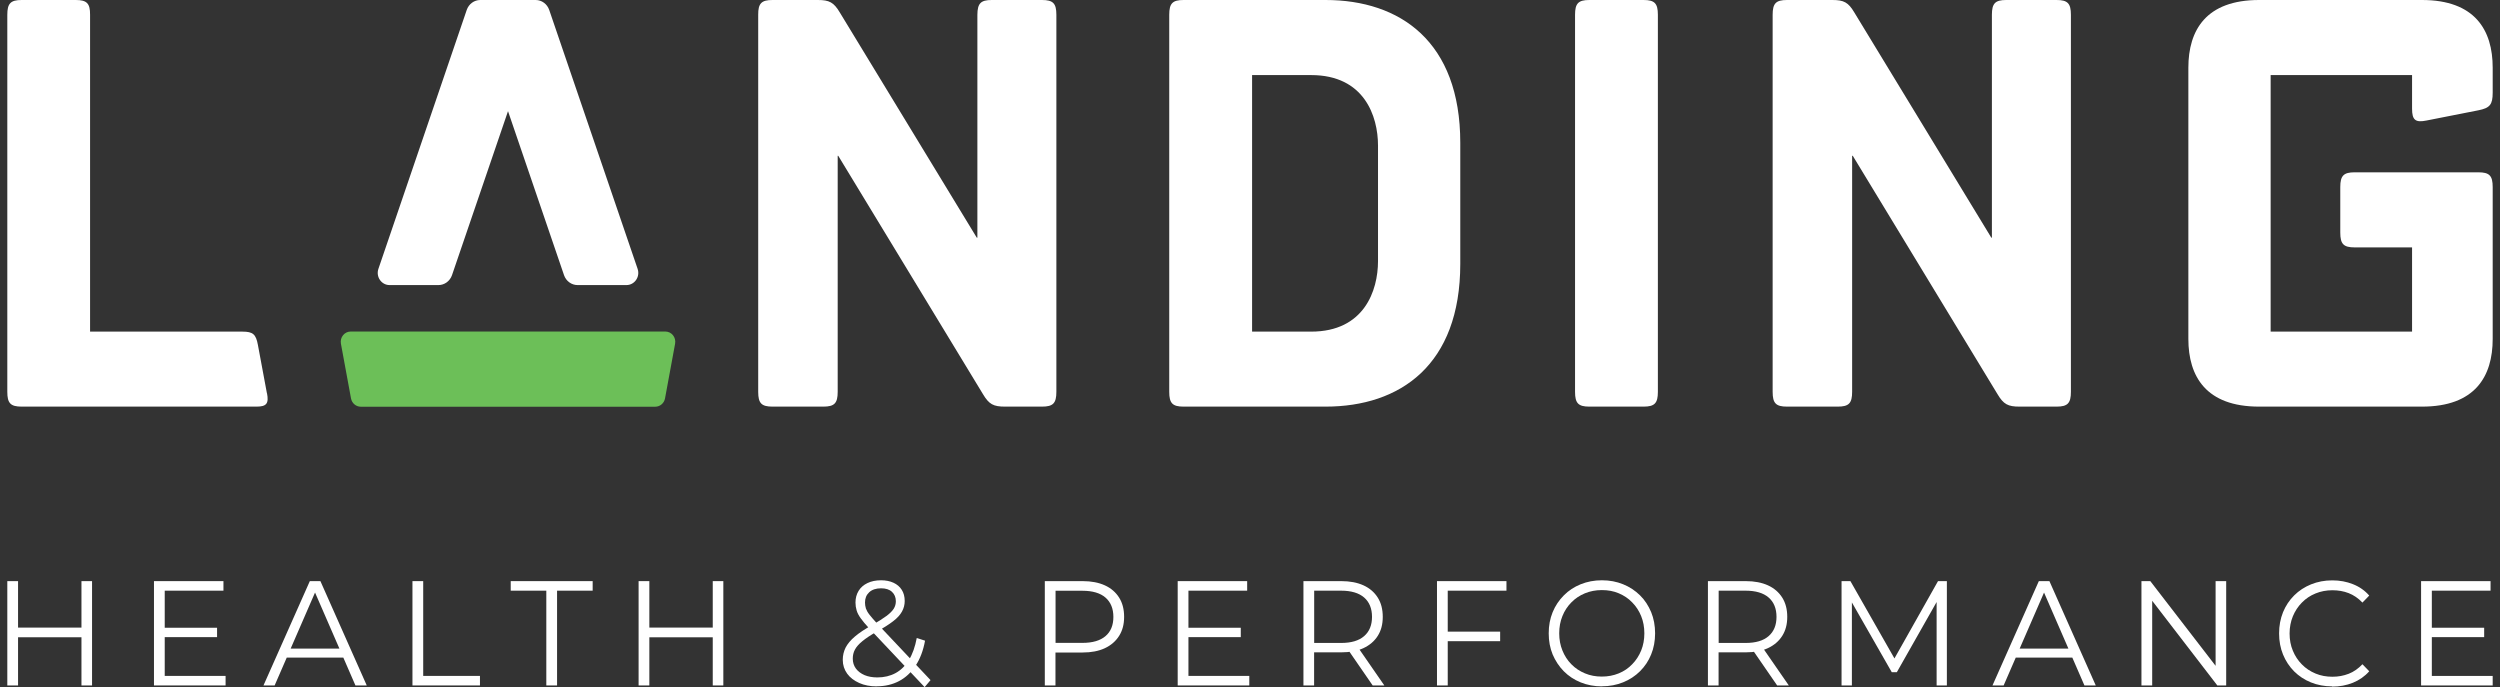 <svg width="171" height="47" viewBox="0 0 171 47" fill="none" xmlns="http://www.w3.org/2000/svg">
<rect x="0" y="0" width="171" height="47" fill="#333333" stroke="none"/>
<g clip-path="url(#clip0_115_212)">
<path d="M1.235 46.885H0.5V39.749H1.235V46.885ZM5.639 43.591H1.151V42.927H5.634V43.591H5.639ZM5.572 39.749H6.296V46.885H5.572V39.749Z" fill="white"/>
<path d="M11.261 46.232H15.43V46.885H10.532V39.749H15.284V40.402H11.267V46.232H11.261ZM11.183 42.938H14.847V43.58H11.183V42.938Z" fill="white"/>
<path d="M18.022 46.885L21.192 39.749H21.916L25.086 46.885H24.312L21.4 40.188H21.697L18.785 46.885H18.022ZM19.268 44.978L19.487 44.365H23.515L23.734 44.978H19.268Z" fill="white"/>
<path d="M28.212 46.885V39.749H28.947V46.232H32.829V46.885H28.217H28.212Z" fill="white"/>
<path d="M37.368 46.885V40.402H34.933V39.749H40.538V40.402H38.103V46.885H37.368Z" fill="white"/>
<path d="M44.415 46.885H43.68V39.749H44.415V46.885ZM48.82 43.591H44.337V42.927H48.82V43.591ZM48.752 39.749H49.476V46.885H48.752V39.749Z" fill="white"/>
<path d="M59.968 46.948C59.519 46.948 59.121 46.873 58.773 46.717C58.425 46.561 58.145 46.353 57.948 46.081C57.752 45.81 57.645 45.492 57.645 45.134C57.645 44.828 57.713 44.55 57.842 44.29C57.977 44.036 58.184 43.782 58.481 43.533C58.773 43.285 59.166 43.025 59.654 42.754C60.069 42.517 60.395 42.309 60.63 42.135C60.866 41.962 61.029 41.794 61.13 41.639C61.231 41.477 61.276 41.309 61.276 41.124C61.276 40.858 61.186 40.645 61.012 40.483C60.838 40.321 60.586 40.24 60.266 40.24C59.918 40.24 59.643 40.333 59.452 40.512C59.261 40.691 59.166 40.922 59.166 41.211C59.166 41.355 59.188 41.488 59.228 41.621C59.273 41.748 59.351 41.893 59.475 42.049C59.598 42.205 59.766 42.401 59.985 42.638L63.649 46.52L63.245 47L59.424 42.95C59.194 42.702 59.009 42.482 58.874 42.291C58.74 42.106 58.644 41.927 58.594 41.754C58.543 41.587 58.515 41.402 58.515 41.217C58.515 40.91 58.588 40.645 58.728 40.414C58.869 40.183 59.071 40.009 59.334 39.882C59.598 39.755 59.907 39.691 60.266 39.691C60.591 39.691 60.872 39.749 61.113 39.859C61.354 39.969 61.545 40.131 61.68 40.344C61.814 40.552 61.882 40.812 61.882 41.107C61.882 41.367 61.82 41.604 61.696 41.829C61.573 42.054 61.377 42.274 61.096 42.488C60.821 42.702 60.445 42.944 59.968 43.204C59.553 43.441 59.222 43.661 58.986 43.857C58.745 44.053 58.577 44.244 58.476 44.435C58.375 44.62 58.33 44.828 58.33 45.053C58.33 45.313 58.403 45.538 58.543 45.729C58.683 45.92 58.885 46.07 59.138 46.18C59.39 46.284 59.682 46.336 60.013 46.336C60.473 46.336 60.889 46.237 61.253 46.041C61.618 45.844 61.921 45.544 62.168 45.145C62.415 44.747 62.594 44.238 62.706 43.638L63.273 43.822C63.15 44.504 62.931 45.07 62.628 45.532C62.325 45.995 61.949 46.347 61.5 46.584C61.051 46.821 60.541 46.942 59.974 46.942L59.968 46.948Z" fill="white"/>
<path d="M71.465 46.885V39.749H74.057C74.646 39.749 75.151 39.847 75.572 40.038C75.993 40.229 76.318 40.512 76.548 40.876C76.778 41.24 76.89 41.679 76.89 42.193C76.89 42.707 76.778 43.129 76.548 43.493C76.318 43.857 75.993 44.14 75.572 44.337C75.151 44.533 74.646 44.631 74.057 44.631H71.869L72.194 44.273V46.885H71.459H71.465ZM72.2 44.337L71.874 43.973H74.04C74.736 43.973 75.258 43.817 75.617 43.51C75.976 43.204 76.155 42.765 76.155 42.199C76.155 41.633 75.976 41.188 75.617 40.876C75.258 40.564 74.73 40.408 74.04 40.408H71.874L72.2 40.05V44.342V44.337Z" fill="white"/>
<path d="M81.284 46.232H85.452V46.885H80.554V39.749H85.306V40.402H81.289V46.232H81.284ZM81.205 42.938H84.869V43.58H81.205V42.938Z" fill="white"/>
<path d="M89.155 46.885V39.749H91.748C92.337 39.749 92.842 39.847 93.263 40.038C93.683 40.229 94.009 40.512 94.239 40.876C94.469 41.24 94.581 41.679 94.581 42.193C94.581 42.707 94.469 43.129 94.239 43.493C94.009 43.857 93.683 44.134 93.263 44.331C92.842 44.527 92.337 44.62 91.748 44.62H89.559L89.885 44.273V46.885H89.15H89.155ZM89.89 44.337L89.565 43.978H91.731C92.427 43.978 92.948 43.822 93.307 43.51C93.666 43.198 93.846 42.759 93.846 42.193C93.846 41.627 93.666 41.182 93.307 40.87C92.948 40.558 92.421 40.402 91.731 40.402H89.565L89.89 40.044V44.337ZM93.891 46.885L92.107 44.296H92.898L94.688 46.885H93.885H93.891Z" fill="white"/>
<path d="M99.025 46.885H98.29V39.749H103.042V40.402H99.025V46.885ZM98.946 43.204H102.61V43.857H98.946V43.204Z" fill="white"/>
<path d="M109.567 46.948C109.045 46.948 108.563 46.856 108.12 46.676C107.676 46.497 107.289 46.243 106.964 45.914C106.638 45.584 106.386 45.197 106.201 44.764C106.021 44.325 105.932 43.846 105.932 43.32C105.932 42.794 106.021 42.315 106.201 41.875C106.38 41.436 106.638 41.055 106.964 40.726C107.289 40.396 107.676 40.142 108.12 39.963C108.563 39.784 109.045 39.691 109.573 39.691C110.1 39.691 110.577 39.784 111.02 39.963C111.464 40.142 111.845 40.396 112.176 40.72C112.507 41.043 112.754 41.431 112.939 41.87C113.119 42.309 113.209 42.794 113.209 43.32C113.209 43.846 113.119 44.325 112.939 44.764C112.76 45.209 112.502 45.59 112.176 45.914C111.851 46.237 111.464 46.492 111.02 46.671C110.577 46.85 110.095 46.942 109.573 46.942L109.567 46.948ZM109.567 46.278C109.982 46.278 110.37 46.203 110.723 46.058C111.077 45.914 111.385 45.706 111.643 45.434C111.907 45.169 112.109 44.851 112.255 44.498C112.401 44.14 112.474 43.747 112.474 43.32C112.474 42.892 112.401 42.499 112.255 42.141C112.109 41.783 111.907 41.471 111.643 41.205C111.385 40.934 111.077 40.731 110.723 40.581C110.37 40.431 109.988 40.362 109.567 40.362C109.146 40.362 108.765 40.437 108.411 40.581C108.058 40.726 107.744 40.934 107.48 41.205C107.216 41.471 107.009 41.789 106.869 42.141C106.723 42.499 106.65 42.892 106.65 43.32C106.65 43.747 106.723 44.129 106.869 44.493C107.014 44.851 107.216 45.169 107.48 45.434C107.744 45.706 108.052 45.908 108.411 46.058C108.771 46.209 109.152 46.278 109.567 46.278Z" fill="white"/>
<path d="M116.822 46.885V39.749H119.414C120.003 39.749 120.508 39.847 120.929 40.038C121.35 40.229 121.675 40.512 121.905 40.876C122.135 41.24 122.248 41.679 122.248 42.193C122.248 42.707 122.135 43.129 121.905 43.493C121.675 43.857 121.35 44.134 120.929 44.331C120.508 44.527 120.003 44.62 119.414 44.62H117.226L117.551 44.273V46.885H116.816H116.822ZM117.557 44.337L117.232 43.978H119.397C120.093 43.978 120.615 43.822 120.974 43.51C121.333 43.198 121.513 42.759 121.513 42.193C121.513 41.627 121.333 41.182 120.974 40.87C120.615 40.558 120.087 40.402 119.397 40.402H117.232L117.557 40.044V44.337ZM121.557 46.885L119.773 44.296H120.564L122.354 46.885H121.552H121.557Z" fill="white"/>
<path d="M125.962 46.885V39.749H126.568L129.738 45.313H129.424L132.56 39.749H133.166V46.885H132.465V40.882H132.633L129.744 45.977H129.396L126.484 40.882H126.669V46.885H125.968H125.962Z" fill="white"/>
<path d="M136.286 46.885L139.456 39.749H140.18L143.35 46.885H142.575L139.663 40.188H139.961L137.049 46.885H136.286ZM137.531 44.978L137.75 44.365H141.779L141.997 44.978H137.531Z" fill="white"/>
<path d="M146.475 46.885V39.749H147.081L151.861 45.949H151.547V39.749H152.271V46.885H151.665L146.896 40.685H147.21V46.885H146.475Z" fill="white"/>
<path d="M159.514 46.948C158.992 46.948 158.51 46.856 158.067 46.676C157.623 46.497 157.242 46.243 156.916 45.92C156.591 45.59 156.338 45.209 156.159 44.77C155.979 44.331 155.89 43.846 155.89 43.325C155.89 42.806 155.979 42.32 156.159 41.875C156.338 41.436 156.597 41.049 156.922 40.726C157.247 40.402 157.635 40.148 158.078 39.969C158.521 39.79 159.004 39.697 159.525 39.697C160.047 39.697 160.502 39.784 160.939 39.957C161.383 40.131 161.753 40.391 162.056 40.737L161.59 41.217C161.304 40.916 160.99 40.703 160.648 40.57C160.305 40.437 159.935 40.373 159.537 40.373C159.121 40.373 158.734 40.448 158.381 40.593C158.027 40.737 157.713 40.945 157.449 41.217C157.186 41.483 156.978 41.8 156.832 42.153C156.686 42.511 156.608 42.904 156.608 43.331C156.608 43.759 156.681 44.152 156.832 44.51C156.978 44.868 157.186 45.18 157.449 45.446C157.713 45.717 158.022 45.92 158.381 46.07C158.74 46.22 159.121 46.289 159.537 46.289C159.952 46.289 160.3 46.22 160.648 46.087C160.995 45.954 161.304 45.735 161.59 45.434L162.056 45.914C161.753 46.261 161.377 46.52 160.939 46.7C160.496 46.879 160.019 46.965 159.514 46.965V46.948Z" fill="white"/>
<path d="M166.331 46.232H170.5V46.885H165.602V39.749H170.354V40.402H166.337V46.232H166.331ZM166.253 42.938H169.917V43.58H166.253V42.938Z" fill="white"/>
<path d="M57.337 10.659H57.298V26.802C57.298 27.582 57.073 27.813 56.316 27.813H52.843C52.085 27.813 51.861 27.582 51.861 26.802V1.011C51.855 0.231 52.085 0 52.837 0H55.934C56.725 0 57.028 0.156 57.444 0.855L66.813 16.258H66.853V1.011C66.858 0.231 67.083 0 67.835 0H71.274C72.031 0 72.256 0.231 72.256 1.011V26.802C72.256 27.582 72.031 27.813 71.274 27.813H68.743C67.952 27.813 67.649 27.657 67.234 26.958L57.337 10.659Z" fill="white"/>
<path d="M99.883 9.764V18.049C99.883 24.976 95.765 27.813 90.665 27.813H80.958C80.201 27.813 79.976 27.582 79.976 26.802V1.011C79.976 0.231 80.201 0 80.958 0H90.665C95.765 0 99.883 2.837 99.883 9.764ZM89.683 5.136H85.643V22.683H89.683C93.307 22.683 94.256 19.88 94.256 17.858V9.96C94.256 7.938 93.313 5.136 89.683 5.136Z" fill="white"/>
<path d="M164.985 16.922H161.057C160.3 16.922 160.075 16.691 160.075 15.911V12.797C160.075 12.017 160.305 11.786 161.057 11.786H169.518C170.276 11.786 170.5 12.017 170.5 12.797V23.185C170.5 25.75 169.294 27.813 165.664 27.813H154.521C150.896 27.813 149.684 25.75 149.684 23.185V4.628C149.684 2.063 150.896 0 154.521 0H165.664C169.288 0 170.5 2.063 170.5 4.628V6.338C170.5 7.153 170.309 7.389 169.518 7.545L165.967 8.245C165.209 8.4 164.985 8.204 164.985 7.43V5.136H155.312V22.683H164.985V16.928V16.922Z" fill="white"/>
<path d="M18.258 26.906L17.641 23.595C17.506 22.856 17.299 22.683 16.58 22.683H15.077H6.161V1.011C6.167 0.237 5.942 0 5.185 0H1.482C0.724 0 0.5 0.237 0.5 1.011V26.802C0.5 27.582 0.724 27.813 1.482 27.813H15.526H17.545C18.23 27.813 18.398 27.599 18.264 26.9L18.258 26.906Z" fill="white"/>
<path d="M44.819 27.819H24.677C24.351 27.819 24.071 27.582 24.009 27.253L23.319 23.509C23.24 23.075 23.56 22.677 23.987 22.677H45.509C45.936 22.677 46.256 23.075 46.177 23.509L45.487 27.253C45.425 27.582 45.145 27.819 44.819 27.819Z" fill="#6CBF58"/>
<path d="M126.725 10.659H126.686V26.802C126.686 27.582 126.461 27.813 125.704 27.813H122.231C121.473 27.813 121.249 27.582 121.249 26.802V1.011C121.249 0.231 121.473 0 122.231 0H125.328C126.119 0 126.422 0.156 126.837 0.855L136.207 16.258H136.246V1.011C136.246 0.231 136.471 0 137.228 0H140.668C141.425 0 141.65 0.231 141.65 1.011V26.802C141.65 27.582 141.425 27.813 140.668 27.813H138.137C137.346 27.813 137.043 27.657 136.628 26.958L126.731 10.659H126.725Z" fill="white"/>
<path d="M112.418 0C113.175 0 113.399 0.231 113.399 1.011V26.802C113.399 27.582 113.175 27.813 112.418 27.813H108.714C107.957 27.813 107.733 27.582 107.733 26.802V1.011C107.733 0.231 107.957 0 108.714 0H112.418Z" fill="white"/>
<path d="M37.565 0.676C37.424 0.272 37.054 0 36.639 0H32.852C32.436 0 32.066 0.272 31.926 0.676L25.883 18.39C25.698 18.933 26.091 19.499 26.646 19.499H29.99C30.405 19.499 30.776 19.227 30.916 18.823L34.748 7.603L38.58 18.823C38.72 19.227 39.091 19.499 39.506 19.499H42.85C43.405 19.499 43.798 18.933 43.613 18.39L37.565 0.676Z" fill="white"/>
</g>
<defs>
<clipPath id="clip0_115_212">
<rect width="170" height="47" fill="white" transform="translate(0.5)"/>
</clipPath>
</defs>
</svg>
